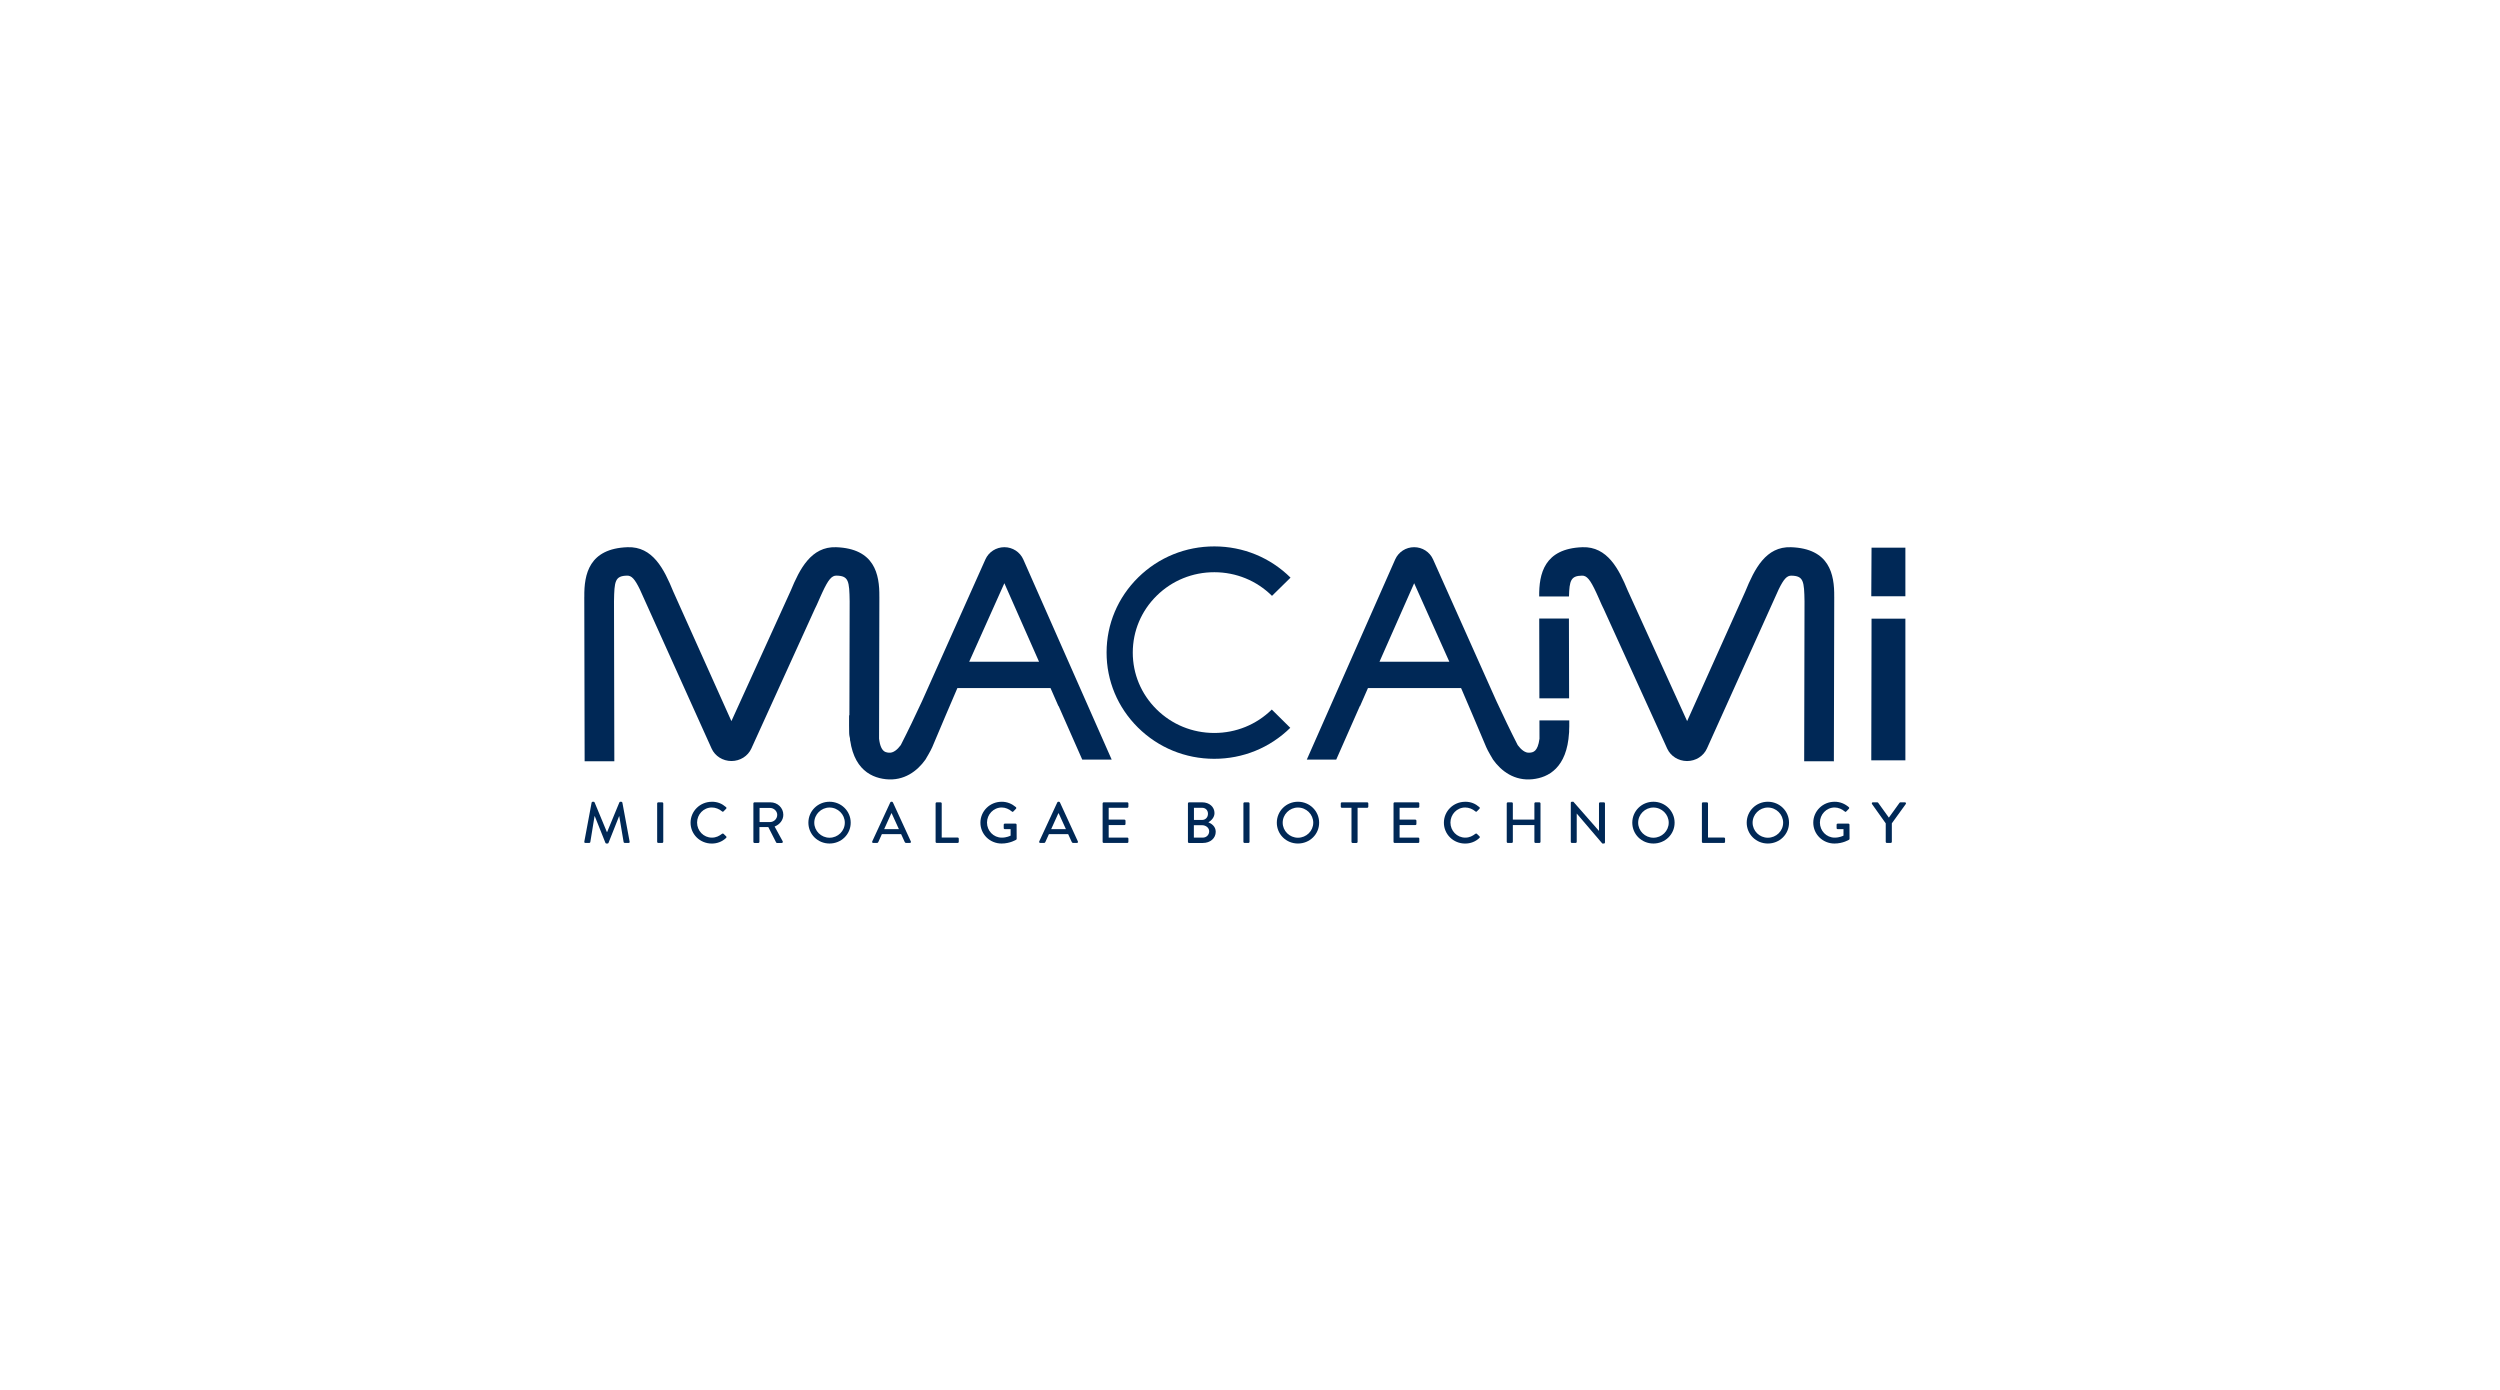 <svg width="340" height="189" viewBox="0 0 340 189" fill="none" xmlns="http://www.w3.org/2000/svg">
<g id="4 Startup">
<rect id="fondo blanco premio copy 5" width="340" height="189" fill="white"/>
<g id="2025 macami">
<path id="Vector" d="M254.53 84.139L254.494 103.408H259.132V84.139H254.53Z" fill="#002856"/>
<path id="Vector_2" d="M80.458 109.154C80.474 109.093 80.539 109.037 80.601 109.037H80.728C80.777 109.037 80.848 109.077 80.864 109.125L82.537 113.159H82.569L84.234 109.125C84.251 109.077 84.316 109.037 84.37 109.037H84.497C84.562 109.037 84.624 109.093 84.643 109.154L85.629 114.46C85.653 114.572 85.596 114.641 85.485 114.641H84.965C84.895 114.641 84.83 114.585 84.814 114.532L84.221 111.002H84.197L82.756 114.633C82.74 114.681 82.691 114.721 82.621 114.721H82.477C82.412 114.721 82.358 114.681 82.339 114.633L80.891 111.002H80.858L80.282 114.532C80.274 114.588 80.201 114.641 80.138 114.641H79.618C79.507 114.641 79.451 114.572 79.467 114.46L80.46 109.154H80.458Z" fill="#002856"/>
<path id="Vector_3" d="M89.373 109.266C89.373 109.186 89.446 109.117 89.524 109.117H90.052C90.133 109.117 90.204 109.186 90.204 109.266V114.492C90.204 114.572 90.133 114.641 90.052 114.641H89.524C89.443 114.641 89.373 114.572 89.373 114.492V109.266Z" fill="#002856"/>
<path id="Vector_4" d="M96.804 109.037C97.614 109.037 98.198 109.304 98.743 109.771C98.816 109.833 98.816 109.929 98.751 109.993L98.399 110.348C98.342 110.417 98.272 110.417 98.198 110.348C97.822 110.025 97.311 109.819 96.812 109.819C95.667 109.819 94.803 110.767 94.803 111.872C94.803 112.978 95.675 113.918 96.82 113.918C97.405 113.918 97.814 113.688 98.198 113.397C98.269 113.341 98.342 113.349 98.391 113.389L98.759 113.744C98.824 113.8 98.808 113.902 98.751 113.958C98.207 114.478 97.519 114.724 96.804 114.724C95.204 114.724 93.916 113.469 93.916 111.891C93.916 110.313 95.204 109.042 96.804 109.042V109.037Z" fill="#002856"/>
<path id="Vector_5" d="M102.46 109.266C102.46 109.186 102.525 109.117 102.611 109.117H104.788C105.749 109.117 106.531 109.867 106.531 110.807C106.531 111.533 106.044 112.134 105.348 112.409L106.445 114.414C106.502 114.516 106.445 114.644 106.307 114.644H105.681C105.619 114.644 105.57 114.604 105.554 114.574L104.49 112.481H103.283V114.494C103.283 114.574 103.21 114.644 103.131 114.644H102.611C102.525 114.644 102.46 114.574 102.46 114.494V109.269V109.266ZM104.726 111.8C105.246 111.8 105.703 111.368 105.703 110.82C105.703 110.308 105.246 109.881 104.726 109.881H103.302V111.798H104.726V111.8Z" fill="#002856"/>
<path id="Vector_6" d="M112.815 109.037C114.415 109.037 115.696 110.308 115.696 111.886C115.696 113.464 114.415 114.719 112.815 114.719C111.215 114.719 109.94 113.464 109.94 111.886C109.94 110.308 111.212 109.037 112.815 109.037ZM112.815 113.931C113.96 113.931 114.894 113.015 114.894 111.886C114.894 110.756 113.957 109.825 112.815 109.825C111.673 109.825 110.741 110.764 110.741 111.886C110.741 113.007 111.678 113.931 112.815 113.931Z" fill="#002856"/>
<path id="Vector_7" d="M118.622 114.436L121.08 109.122C121.105 109.074 121.175 109.034 121.216 109.034H121.297C121.337 109.034 121.408 109.074 121.432 109.122L123.874 114.436C123.923 114.54 123.858 114.641 123.736 114.641H123.233C123.135 114.641 123.081 114.593 123.048 114.524L122.553 113.442H119.935C119.775 113.806 119.608 114.161 119.448 114.524C119.423 114.58 119.358 114.641 119.264 114.641H118.76C118.641 114.641 118.576 114.54 118.625 114.436H118.622ZM122.25 112.764L121.264 110.602H121.224L120.246 112.764H122.247H122.25Z" fill="#002856"/>
<path id="Vector_8" d="M127.242 109.266C127.242 109.186 127.307 109.117 127.394 109.117H127.922C128.003 109.117 128.073 109.186 128.073 109.266V113.907H130.242C130.331 113.907 130.393 113.979 130.393 114.056V114.489C130.393 114.569 130.328 114.639 130.242 114.639H127.394C127.304 114.639 127.242 114.569 127.242 114.489V109.264V109.266Z" fill="#002856"/>
<path id="Vector_9" d="M136.217 109.037C136.985 109.037 137.616 109.312 138.163 109.771C138.228 109.833 138.234 109.929 138.171 109.993C138.052 110.118 137.93 110.238 137.811 110.364C137.746 110.436 137.684 110.428 137.603 110.356C137.226 110.033 136.731 109.819 136.241 109.819C135.104 109.819 134.232 110.767 134.232 111.872C134.232 112.978 135.104 113.918 136.241 113.918C136.907 113.918 137.362 113.68 137.443 113.648V112.764H136.658C136.569 112.764 136.506 112.7 136.506 112.623V112.163C136.506 112.075 136.571 112.014 136.658 112.014H138.114C138.196 112.014 138.258 112.083 138.258 112.163C138.258 112.796 138.266 113.442 138.266 114.075C138.266 114.115 138.234 114.179 138.201 114.201C138.201 114.201 137.375 114.721 136.217 114.721C134.625 114.721 133.336 113.466 133.336 111.888C133.336 110.31 134.625 109.04 136.217 109.04V109.037Z" fill="#002856"/>
<path id="Vector_10" d="M141.336 114.436L143.794 109.122C143.819 109.074 143.889 109.034 143.93 109.034H144.011C144.051 109.034 144.122 109.074 144.149 109.122L146.591 114.436C146.64 114.54 146.575 114.641 146.453 114.641H145.949C145.854 114.641 145.798 114.593 145.765 114.524L145.27 113.442H142.652C142.492 113.806 142.324 114.161 142.164 114.524C142.14 114.58 142.075 114.641 141.98 114.641H141.477C141.358 114.641 141.293 114.54 141.339 114.436H141.336ZM144.964 112.764L143.978 110.602H143.938L142.96 112.764H144.961H144.964Z" fill="#002856"/>
<path id="Vector_11" d="M149.956 109.266C149.956 109.186 150.021 109.117 150.108 109.117H153.31C153.4 109.117 153.462 109.186 153.462 109.266V109.71C153.462 109.79 153.397 109.859 153.31 109.859H150.782V111.469H152.918C152.999 111.469 153.069 111.541 153.069 111.619V112.062C153.069 112.15 152.996 112.211 152.918 112.211H150.782V113.91H153.31C153.4 113.91 153.462 113.982 153.462 114.059V114.492C153.462 114.572 153.397 114.641 153.31 114.641H150.108C150.018 114.641 149.956 114.572 149.956 114.492V109.266Z" fill="#002856"/>
<path id="Vector_12" d="M161.562 109.266C161.562 109.186 161.624 109.117 161.714 109.117H163.506C164.475 109.117 165.171 109.747 165.171 110.577C165.171 111.186 164.713 111.619 164.337 111.832C164.762 112.006 165.339 112.393 165.339 113.119C165.339 114.003 164.602 114.644 163.593 114.644H161.711C161.622 114.644 161.559 114.574 161.559 114.494V109.269L161.562 109.266ZM163.584 113.915C164.072 113.915 164.448 113.544 164.448 113.055C164.448 112.567 163.982 112.225 163.463 112.225H162.366V113.915H163.582H163.584ZM163.457 111.515C163.969 111.515 164.283 111.143 164.283 110.671C164.283 110.198 163.972 109.857 163.457 109.857H162.377V111.515H163.457Z" fill="#002856"/>
<path id="Vector_13" d="M169.104 109.266C169.104 109.186 169.175 109.117 169.256 109.117H169.784C169.865 109.117 169.936 109.186 169.936 109.266V114.492C169.936 114.572 169.863 114.641 169.784 114.641H169.256C169.175 114.641 169.104 114.572 169.104 114.492V109.266Z" fill="#002856"/>
<path id="Vector_14" d="M176.52 109.037C178.12 109.037 179.403 110.308 179.403 111.886C179.403 113.464 178.122 114.719 176.52 114.719C174.917 114.719 173.647 113.464 173.647 111.886C173.647 110.308 174.92 109.037 176.52 109.037ZM176.52 113.931C177.665 113.931 178.602 113.015 178.602 111.886C178.602 110.756 177.665 109.825 176.52 109.825C175.375 109.825 174.446 110.764 174.446 111.886C174.446 113.007 175.383 113.931 176.52 113.931Z" fill="#002856"/>
<path id="Vector_15" d="M183.802 109.859H182.497C182.408 109.859 182.346 109.79 182.346 109.71V109.266C182.346 109.186 182.408 109.117 182.497 109.117H185.938C186.028 109.117 186.09 109.186 186.09 109.266V109.71C186.09 109.79 186.025 109.859 185.938 109.859H184.633V114.494C184.633 114.574 184.563 114.644 184.482 114.644H183.954C183.873 114.644 183.802 114.574 183.802 114.494V109.859Z" fill="#002856"/>
<path id="Vector_16" d="M189.52 109.266C189.52 109.186 189.585 109.117 189.672 109.117H192.874C192.964 109.117 193.026 109.186 193.026 109.266V109.71C193.026 109.79 192.961 109.859 192.874 109.859H190.346V111.469H192.482C192.563 111.469 192.633 111.541 192.633 111.619V112.062C192.633 112.15 192.56 112.211 192.482 112.211H190.346V113.91H192.874C192.964 113.91 193.026 113.982 193.026 114.059V114.492C193.026 114.572 192.961 114.641 192.874 114.641H189.672C189.582 114.641 189.52 114.572 189.52 114.492V109.266Z" fill="#002856"/>
<path id="Vector_17" d="M199.258 109.037C200.067 109.037 200.65 109.304 201.196 109.771C201.27 109.833 201.27 109.929 201.205 109.993L200.853 110.348C200.796 110.417 200.725 110.417 200.652 110.348C200.276 110.025 199.764 109.819 199.269 109.819C198.124 109.819 197.26 110.767 197.26 111.872C197.26 112.978 198.132 113.918 199.277 113.918C199.862 113.918 200.271 113.688 200.652 113.397C200.725 113.341 200.796 113.349 200.844 113.389L201.213 113.744C201.275 113.8 201.261 113.902 201.205 113.958C200.66 114.478 199.973 114.724 199.258 114.724C197.658 114.724 196.369 113.469 196.369 111.891C196.369 110.313 197.658 109.042 199.258 109.042V109.037Z" fill="#002856"/>
<path id="Vector_18" d="M204.916 109.266C204.916 109.186 204.987 109.117 205.068 109.117H205.596C205.682 109.117 205.747 109.186 205.747 109.266V111.469H208.677V109.266C208.677 109.186 208.742 109.117 208.828 109.117H209.356C209.437 109.117 209.508 109.186 209.508 109.266V114.492C209.508 114.572 209.435 114.641 209.356 114.641H208.828C208.739 114.641 208.677 114.572 208.677 114.492V112.211H205.747V114.492C205.747 114.572 205.682 114.641 205.596 114.641H205.068C204.987 114.641 204.916 114.572 204.916 114.492V109.266Z" fill="#002856"/>
<path id="Vector_19" d="M213.628 109.178C213.628 109.098 213.699 109.037 213.78 109.037H213.98L217.454 112.999H217.462V109.266C217.462 109.186 217.527 109.117 217.613 109.117H218.125C218.206 109.117 218.277 109.186 218.277 109.266V114.58C218.277 114.66 218.206 114.721 218.125 114.721H217.917L214.443 110.647H214.435V114.492C214.435 114.572 214.373 114.641 214.283 114.641H213.78C213.699 114.641 213.628 114.572 213.628 114.492V109.178Z" fill="#002856"/>
<path id="Vector_20" d="M224.863 109.037C226.463 109.037 227.747 110.308 227.747 111.886C227.747 113.464 226.466 114.719 224.863 114.719C223.261 114.719 221.991 113.464 221.991 111.886C221.991 110.308 223.263 109.037 224.863 109.037ZM224.863 113.931C226.008 113.931 226.945 113.015 226.945 111.886C226.945 110.756 226.008 109.825 224.863 109.825C223.718 109.825 222.79 110.764 222.79 111.886C222.79 113.007 223.726 113.931 224.863 113.931Z" fill="#002856"/>
<path id="Vector_21" d="M231.458 109.266C231.458 109.186 231.523 109.117 231.61 109.117H232.138C232.219 109.117 232.289 109.186 232.289 109.266V113.907H234.458C234.547 113.907 234.609 113.979 234.609 114.056V114.489C234.609 114.569 234.545 114.639 234.458 114.639H231.61C231.521 114.639 231.458 114.569 231.458 114.489V109.264V109.266Z" fill="#002856"/>
<path id="Vector_22" d="M240.427 109.037C242.027 109.037 243.308 110.308 243.308 111.886C243.308 113.464 242.027 114.719 240.427 114.719C238.827 114.719 237.552 113.464 237.552 111.886C237.552 110.308 238.825 109.037 240.427 109.037ZM240.427 113.931C241.573 113.931 242.507 113.015 242.507 111.886C242.507 110.756 241.57 109.825 240.427 109.825C239.285 109.825 238.354 110.764 238.354 111.886C238.354 113.007 239.29 113.931 240.427 113.931Z" fill="#002856"/>
<path id="Vector_23" d="M249.494 109.037C250.263 109.037 250.894 109.312 251.438 109.771C251.503 109.833 251.511 109.929 251.446 109.993C251.327 110.118 251.205 110.238 251.086 110.364C251.021 110.436 250.959 110.428 250.878 110.356C250.501 110.033 250.006 109.819 249.516 109.819C248.379 109.819 247.507 110.767 247.507 111.872C247.507 112.978 248.379 113.918 249.516 113.918C250.179 113.918 250.637 113.68 250.715 113.648V112.764H249.93C249.841 112.764 249.778 112.7 249.778 112.623V112.163C249.778 112.075 249.841 112.014 249.93 112.014H251.386C251.468 112.014 251.53 112.083 251.53 112.163C251.53 112.796 251.538 113.442 251.538 114.075C251.538 114.115 251.506 114.179 251.473 114.201C251.473 114.201 250.647 114.721 249.489 114.721C247.897 114.721 246.605 113.466 246.605 111.888C246.605 110.31 247.894 109.04 249.489 109.04L249.494 109.037Z" fill="#002856"/>
<path id="Vector_24" d="M256.463 111.982L254.589 109.344C254.527 109.24 254.589 109.114 254.716 109.114H255.309C255.374 109.114 255.415 109.154 255.437 109.184L256.885 111.197L258.333 109.184C258.358 109.152 258.404 109.114 258.461 109.114H259.062C259.189 109.114 259.254 109.24 259.189 109.344L257.291 111.971V114.489C257.291 114.569 257.218 114.639 257.139 114.639H256.612C256.522 114.639 256.46 114.569 256.46 114.489V111.979L256.463 111.982Z" fill="#002856"/>
<path id="Vector_25" d="M259.132 74.482H254.53L254.494 81.095H259.132V74.482Z" fill="#002856"/>
<path id="Vector_26" d="M172.965 96.499L175.477 98.984C172.705 101.708 169.026 103.206 165.114 103.198C161.202 103.192 157.528 101.681 154.767 98.95C152.005 96.216 150.487 92.587 150.495 88.729C150.5 84.871 152.032 81.247 154.802 78.524C157.574 75.801 161.253 74.303 165.165 74.311C169.077 74.316 172.751 75.827 175.513 78.559L172.992 81.037C170.902 78.967 168.122 77.827 165.16 77.822C162.198 77.816 159.415 78.948 157.317 81.01C155.219 83.071 154.063 85.813 154.057 88.734C154.052 91.655 155.2 94.4 157.29 96.469C159.38 98.538 162.16 99.678 165.122 99.684C168.084 99.689 170.867 98.557 172.965 96.496V96.499Z" fill="#002856"/>
<path id="Vector_27" d="M79.467 81.162C79.426 78.067 80.125 74.604 85.35 74.42C88.766 74.305 90.299 77.352 91.577 80.481L99.471 98.074L107.547 80.318C108.751 77.403 110.314 74.305 113.708 74.42C118.931 74.604 119.632 78.067 119.591 81.162H119.594L119.545 103.531C117.315 103.529 115.509 101.742 115.514 99.542L115.552 81.779C115.509 79.039 115.428 78.318 113.768 78.284C113.116 78.265 112.644 78.828 111.832 80.583L111.594 81.106C111.437 81.456 111.272 81.832 111.091 82.246L110.866 82.713H110.863L102.181 101.804C101.713 102.832 100.654 103.497 99.484 103.499H99.479C98.301 103.499 97.24 102.832 96.775 101.796L87.053 80.23L87.017 80.15C86.333 78.746 85.891 78.27 85.288 78.286C83.628 78.321 83.549 79.042 83.504 81.787L83.549 103.529L79.51 103.534L79.462 81.165H79.464L79.467 81.162Z" fill="#002856"/>
<path id="Vector_28" d="M115.493 98.747V98.789C115.509 104.282 118.208 105.729 120.474 105.972C122.943 106.236 124.749 104.869 125.856 103.31C125.856 103.31 126.6 102.073 126.785 101.614C127.128 100.744 130.142 93.722 130.142 93.722L130.207 93.578H142.871L143.946 96.031L143.973 96.026L147.187 103.31H151.191L139.168 76.084C138.721 75.074 137.714 74.42 136.596 74.418C135.48 74.418 134.468 75.064 134.018 76.07L125.401 95.348C125.293 95.575 124.099 98.085 123.98 98.357C123.528 99.297 123.016 100.338 122.504 101.334C122.058 101.935 121.486 102.439 120.869 102.365C120.317 102.306 119.453 102.239 119.453 98.797V97.281H115.493C115.493 97.281 115.49 98.739 115.49 98.744L115.493 98.747ZM131.812 89.994L136.593 79.317L141.309 89.994H131.812Z" fill="#002856"/>
<path id="Vector_29" d="M209.356 94.969H213.398L213.374 84.12H209.335L209.356 94.969Z" fill="#002856"/>
<path id="Vector_30" d="M249.453 81.162C249.494 78.067 248.796 74.604 243.571 74.42C240.154 74.305 238.622 77.352 237.344 80.481L229.449 98.074L221.374 80.318C220.172 77.403 218.607 74.305 215.212 74.42C210.011 74.604 209.294 78.035 209.329 81.119H213.382C213.439 78.935 213.639 78.318 215.15 78.286C215.805 78.268 216.273 78.831 217.085 80.585L217.324 81.109C217.481 81.458 217.646 81.835 217.827 82.249L218.052 82.716H218.055L226.737 101.806C227.205 102.834 228.264 103.499 229.433 103.502H229.439C230.616 103.502 231.677 102.834 232.143 101.798L241.865 80.233L241.9 80.153C242.585 78.748 243.026 78.273 243.63 78.289C245.29 78.324 245.368 79.045 245.414 81.789L245.368 103.531L249.407 103.537L249.456 81.167H249.453V81.162Z" fill="#002856"/>
<path id="Vector_31" d="M209.364 97.97L209.37 100.471C209.131 102.263 208.49 102.319 208.046 102.365C207.429 102.442 206.857 101.937 206.408 101.334C205.896 100.338 205.385 99.297 204.932 98.357C204.813 98.085 203.619 95.575 203.511 95.348L194.894 76.07C194.445 75.064 193.435 74.415 192.317 74.418C191.201 74.418 190.191 75.072 189.745 76.084L177.722 103.31H181.726L184.939 96.026L184.966 96.031L186.041 93.578H198.706L198.771 93.722C198.771 93.722 201.784 100.744 202.128 101.614C202.309 102.073 203.056 103.31 203.056 103.31C204.164 104.869 205.969 106.236 208.438 105.972C210.58 105.742 213.103 104.434 213.39 99.665C213.39 99.625 213.401 99.588 213.401 99.545V99.331C213.406 99.153 213.42 98.979 213.42 98.792V98.749C213.42 98.747 213.42 98.352 213.42 97.972H209.359L209.364 97.97ZM187.611 89.994L192.327 79.317L197.108 89.994H187.611Z" fill="#002856"/>
</g>
</g>
</svg>
